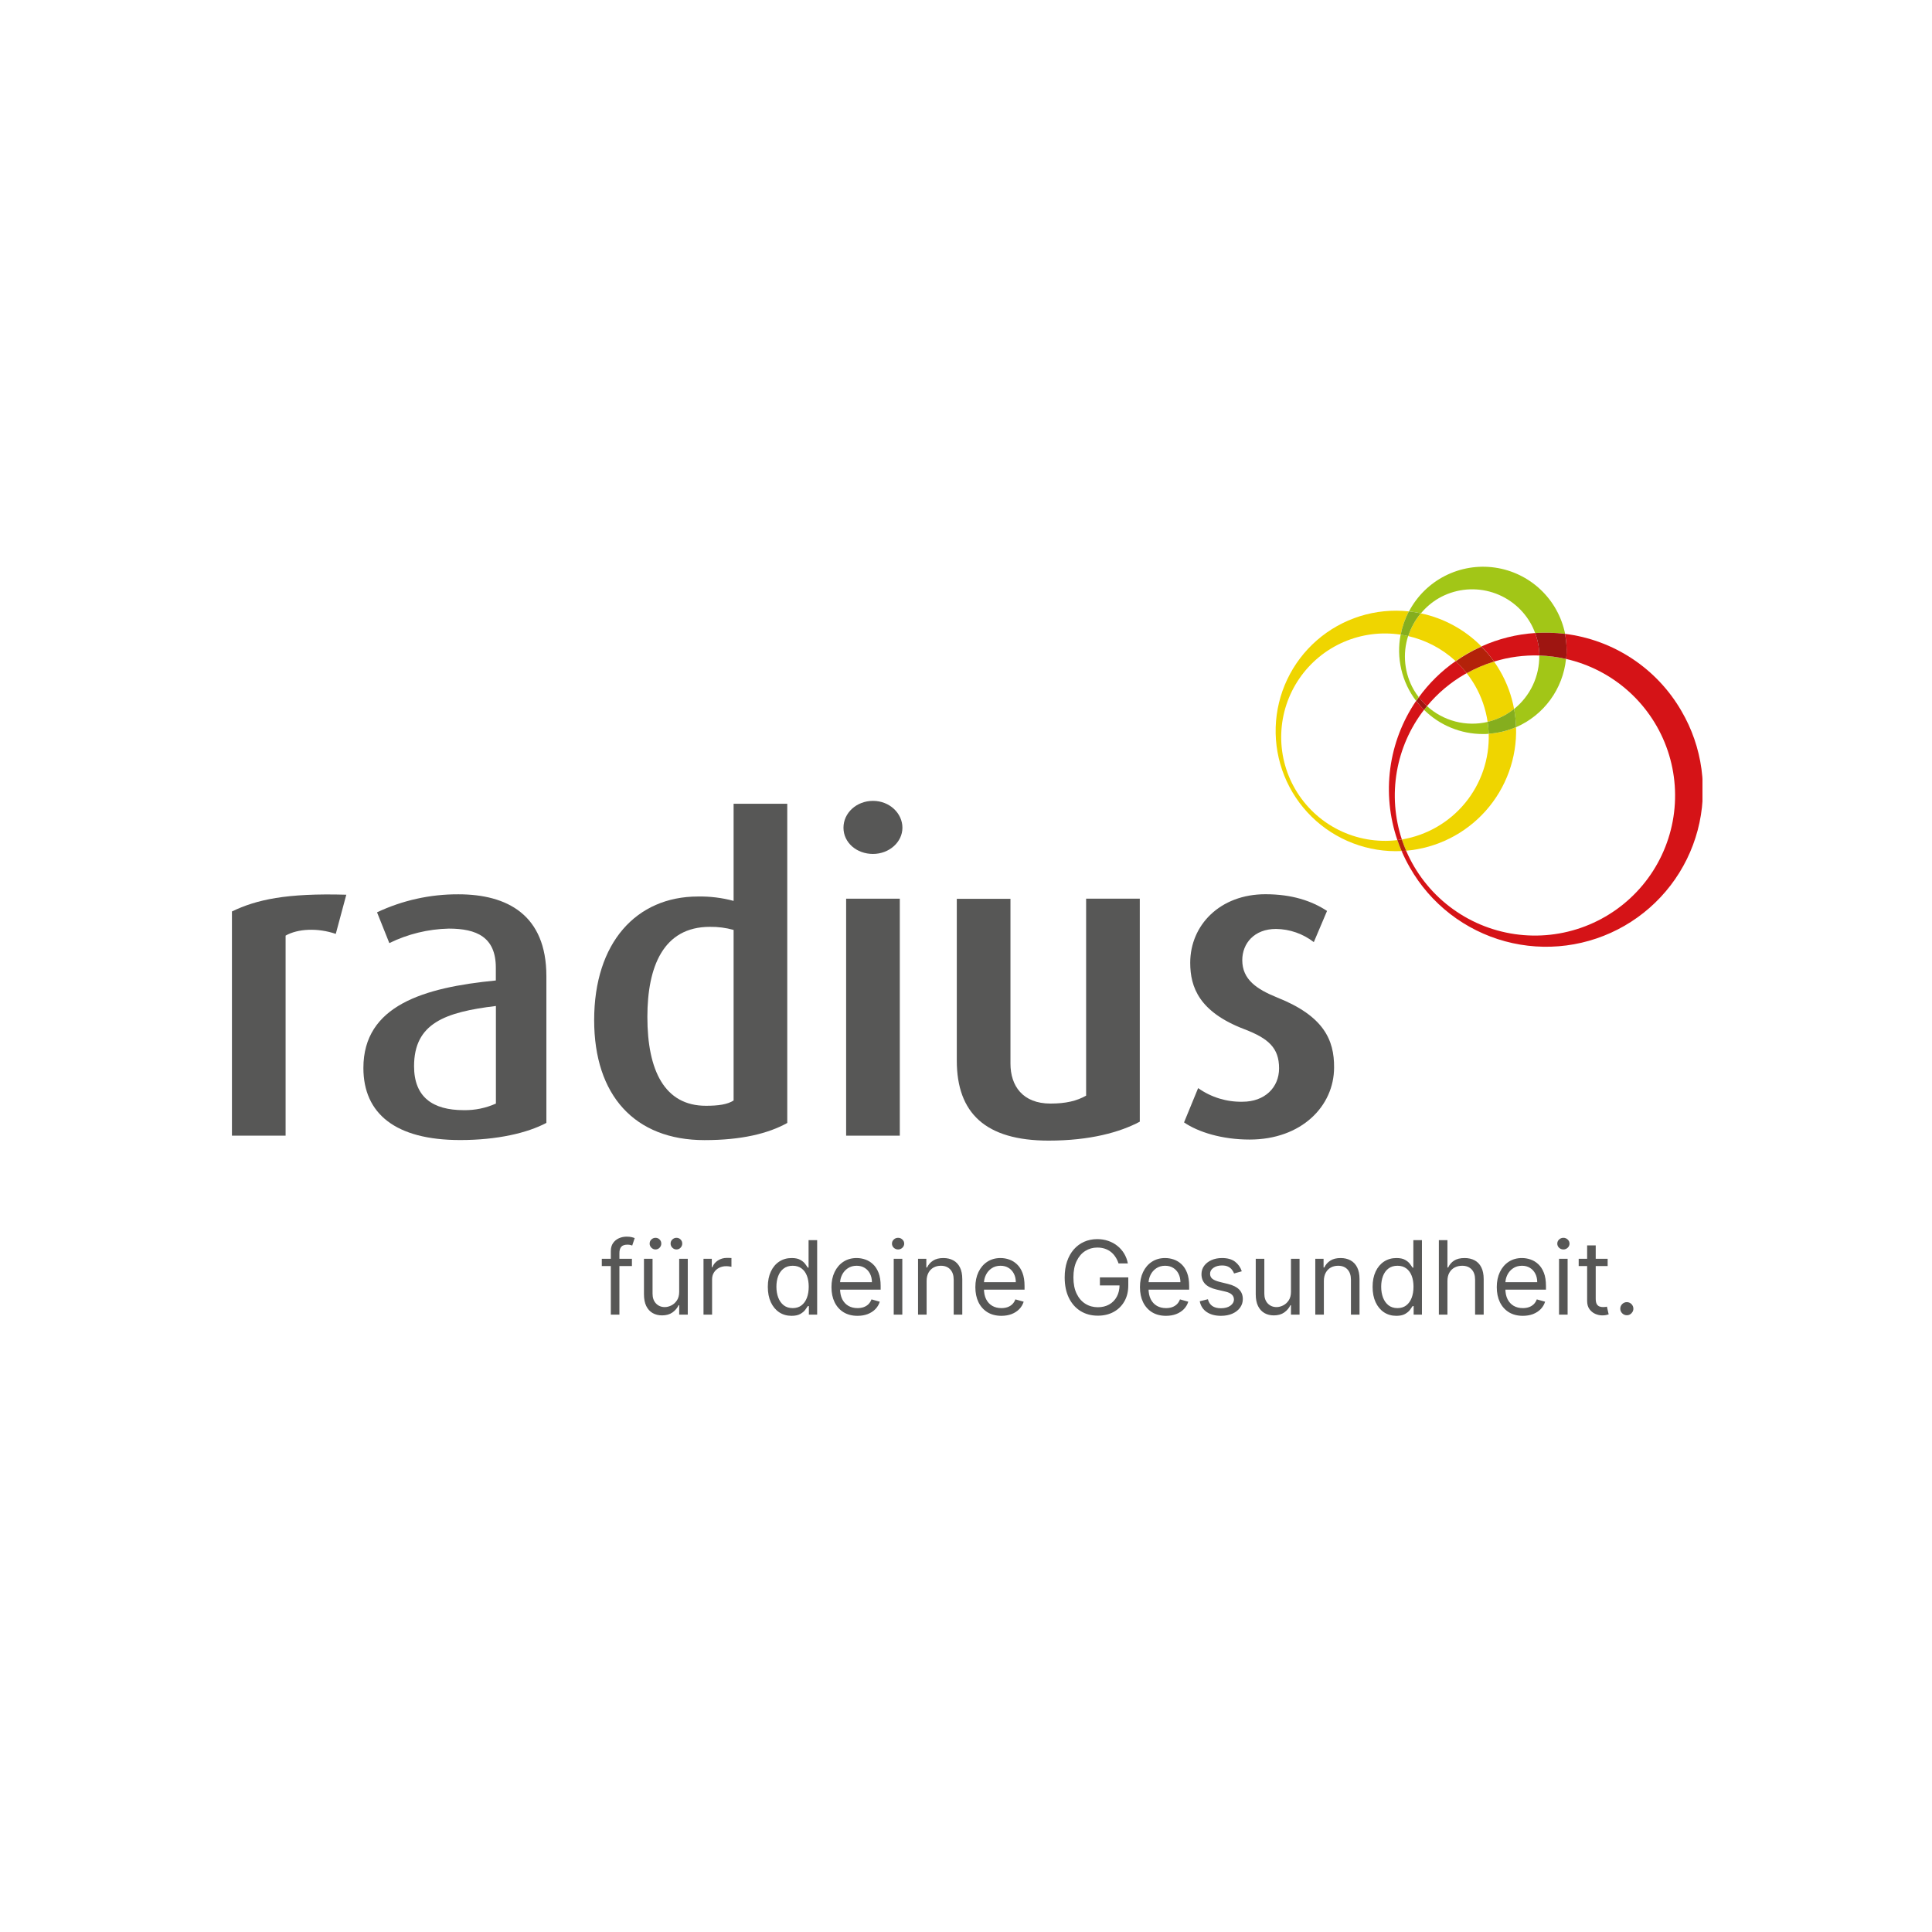 <?xml version="1.0" encoding="utf-8"?>
<svg xmlns="http://www.w3.org/2000/svg" fill="none" height="808" viewBox="0 0 808 808" width="808">
<rect fill="white" height="808" width="808"/>
<g clip-path="url(#clip0_99_1173)">
<path d="M97 381.188V474.956H119.443V391.29C124.599 388.361 132.874 387.986 140.428 390.57L144.832 374.187C119.803 373.467 107.312 376.223 97 381.188Z" fill="#575756"/>
<path d="M191.724 374.015C179.957 373.957 168.326 376.531 157.683 381.549L162.824 394.423C170.571 390.623 179.053 388.555 187.68 388.361C199.278 388.361 207.365 391.854 207.365 404.713V410.053C177.18 412.998 151.979 420.531 151.979 446.64C151.979 465.763 165.41 476.789 192.46 476.789C207.929 476.789 220.53 473.844 228.507 469.616V408.205C228.491 382.661 212.192 374.015 191.724 374.015ZM207.396 461.534C203.176 463.427 198.59 464.368 193.965 464.291C180.894 464.291 173.168 458.778 173.168 445.903C173.168 427.892 186.239 423.288 207.396 420.719V461.534Z" fill="#575756"/>
<path d="M306.806 376.772C301.949 375.463 296.931 374.847 291.902 374.939C266.136 374.939 248.489 394.235 248.489 426.624C248.489 458.073 265.4 476.82 294.66 476.82C310.113 476.82 321.303 474.064 329.249 469.647V336.16H306.806V376.772ZM306.806 460.25C304.236 461.894 300.537 462.458 295.209 462.458C277.969 462.458 270.744 447.736 270.744 425.308C270.744 404.352 277.358 387.626 296.87 387.626C300.227 387.574 303.573 388.006 306.806 388.91V460.25Z" fill="#575756"/>
<path d="M365.092 334.939C358.274 334.939 352.758 339.919 352.758 346.168C352.758 352.417 358.274 357.132 365.092 357.132C371.909 357.132 377.41 352.167 377.41 346.168C377.41 340.17 372.082 334.939 365.092 334.939Z" fill="#575756"/>
<path d="M376.313 375.848H353.87V474.956H376.313V375.848Z" fill="#575756"/>
<path d="M454.236 458.214C450.365 460.422 445.773 461.534 439.332 461.534C427.734 461.534 422.594 454.173 422.594 444.807V375.895H400.151V443.554C400.151 465.481 412.093 477.024 438.595 477.024C455.835 477.024 468.373 473.531 476.679 469.115V375.848H454.236V458.214Z" fill="#575756"/>
<path d="M534.259 417.227C525.624 413.734 519.543 409.693 519.543 401.565C519.543 394.579 524.511 388.503 533.648 388.503C539.38 388.568 544.933 390.504 549.462 394.016L554.994 380.969C548.553 376.74 540.262 373.984 529.229 373.984C510.281 373.984 497.774 386.842 497.774 402.661C497.774 412.966 501.63 423.256 520.405 430.43C530.514 434.298 534.933 438.26 534.933 446.796C534.933 454.878 528.868 460.767 519.668 460.767C513.021 460.911 506.503 458.912 501.081 455.066L495.188 469.412C501.081 473.453 511.017 476.585 522.615 476.585C544.321 476.585 557.94 462.599 557.94 446.42C558.019 434.878 553.599 424.948 534.259 417.227Z" fill="#575756"/>
<path d="M595.57 296.849C594.375 295.687 593.265 294.441 592.247 293.121C586.506 301.55 582.809 311.199 581.449 321.304C580.089 331.409 581.103 341.692 584.411 351.337L586.276 351.071C583.275 341.962 582.554 332.257 584.174 322.804C585.794 313.352 589.707 304.441 595.57 296.849Z" fill="#D51317"/>
<path d="M703.208 297.35C698.141 288.572 691.105 281.088 682.652 275.49C674.2 269.891 664.562 266.33 654.498 265.086C655.196 268.544 655.366 272.087 655 275.596C664.772 277.827 673.809 282.526 681.246 289.244C688.683 295.961 694.272 304.473 697.478 313.965C700.684 323.456 701.401 333.611 699.56 343.459C697.718 353.306 693.38 362.517 686.961 370.212C680.541 377.906 672.253 383.826 662.891 387.406C653.528 390.987 643.403 392.108 633.484 390.662C623.564 389.216 614.181 385.252 606.232 379.149C598.282 373.045 592.032 365.006 588.078 355.8L586.182 355.926C587.206 358.304 588.368 360.621 589.661 362.864C593.938 370.368 599.657 376.954 606.49 382.241C613.322 387.528 621.134 391.414 629.474 393.673C637.815 395.933 646.52 396.523 655.09 395.408C663.659 394.293 671.924 391.497 679.408 387.178C686.892 382.86 693.447 377.106 698.698 370.247C703.948 363.388 707.79 355.559 710.002 347.211C712.214 338.862 712.752 330.159 711.586 321.603C710.42 313.046 707.573 304.803 703.208 297.35Z" fill="#D51317"/>
<path d="M624.846 276.676C630.984 274.791 637.391 273.933 643.809 274.139C643.754 270.928 643.15 267.75 642.023 264.742C634.261 265.25 626.654 267.15 619.564 270.349C621.498 272.307 623.265 274.424 624.846 276.676Z" fill="#D51317"/>
<path d="M596.792 295.314C601.231 289.955 606.592 285.431 612.621 281.954L613.389 281.547C611.981 279.745 610.435 278.053 608.766 276.488C602.839 280.634 597.643 285.736 593.391 291.586C594.408 292.93 595.547 294.178 596.792 295.314Z" fill="#D51317"/>
<path d="M613.64 273.372C615.563 272.265 617.54 271.256 619.564 270.349C612.654 263.348 603.835 258.533 594.206 256.504C591.855 259.305 590.077 262.54 588.972 266.026C596.375 267.727 603.204 271.334 608.782 276.488C610.333 275.392 611.963 274.343 613.64 273.372Z" fill="#EFD500"/>
<path d="M624.846 276.676C620.869 277.887 617.034 279.52 613.405 281.547C614.654 283.151 615.796 284.835 616.822 286.59C619.549 291.309 621.357 296.501 622.15 301.892C624.822 301.258 627.388 300.239 629.767 298.869C630.977 298.167 632.129 297.371 633.215 296.489C632.182 290.875 630.188 285.482 627.322 280.545C626.554 279.198 625.708 277.914 624.846 276.676Z" fill="#EFD500"/>
<path d="M541.641 329.974C537.547 322.897 535.539 314.807 535.849 306.638C536.158 298.469 538.772 290.555 543.389 283.807C548.007 277.059 554.439 271.753 561.944 268.502C569.449 265.25 577.721 264.186 585.806 265.431C586.453 262.034 587.599 258.751 589.207 255.689C582.311 254.947 575.337 255.637 568.721 257.717C562.105 259.796 555.991 263.22 550.761 267.772C545.532 272.325 541.301 277.909 538.334 284.173C535.366 290.438 533.727 297.247 533.518 304.175C533.309 311.102 534.535 317.998 537.119 324.43C539.703 330.862 543.59 336.69 548.535 341.549C553.48 346.409 559.377 350.194 565.856 352.668C572.334 355.142 579.254 356.251 586.182 355.926C585.54 354.359 584.944 352.887 584.411 351.352C575.971 352.363 567.419 350.876 559.816 347.076C552.214 343.276 545.894 337.329 541.641 329.974Z" fill="#EFD500"/>
<path d="M634.046 304.1C630.414 305.655 626.546 306.586 622.605 306.857C622.944 317.377 619.446 327.663 612.764 335.799C606.081 343.935 596.668 349.368 586.276 351.086C586.793 352.652 587.42 354.219 588.078 355.785C600.902 354.681 612.815 348.708 621.365 339.094C629.916 329.48 634.454 316.956 634.046 304.1Z" fill="#EFD500"/>
<path d="M596.792 295.314L595.57 296.88C602.115 303.363 610.96 306.994 620.176 306.982C621.006 306.982 621.743 306.982 622.605 306.888C622.555 305.225 622.403 303.567 622.15 301.923C617.704 302.954 613.073 302.891 608.657 301.74C604.24 300.589 600.169 298.384 596.792 295.314Z" fill="#A2C617"/>
<path d="M592.247 293.121C592.592 292.604 592.968 292.103 593.344 291.555C592.599 290.604 591.919 289.605 591.307 288.564C589.354 285.177 588.132 281.42 587.719 277.533C587.306 273.646 587.711 269.716 588.909 265.995C587.859 265.76 586.809 265.556 585.775 265.4C584.839 270.215 584.932 275.174 586.048 279.951C587.163 284.729 589.276 289.217 592.247 293.121Z" fill="#A2C617"/>
<path d="M633.215 296.52C633.686 299.032 633.963 301.577 634.046 304.132C639.749 301.656 644.69 297.708 648.362 292.693C652.033 287.678 654.303 281.777 654.937 275.595C651.261 274.757 647.515 274.269 643.747 274.139C643.809 278.424 642.893 282.667 641.068 286.545C639.243 290.423 636.557 293.835 633.215 296.52Z" fill="#A2C617"/>
<path d="M601.651 250.223C608.106 246.5 615.778 245.49 622.978 247.417C630.178 249.343 636.318 254.048 640.048 260.498C640.827 261.853 641.487 263.273 642.023 264.742C646.204 264.46 650.402 264.576 654.561 265.086C653.131 258.008 649.545 251.544 644.294 246.583C639.043 241.622 632.384 238.406 625.232 237.376C618.079 236.347 610.783 237.554 604.344 240.833C597.906 244.112 592.64 249.301 589.27 255.689C590.949 255.873 592.618 256.145 594.269 256.504C596.344 253.996 598.842 251.87 601.651 250.223Z" fill="#A2C617"/>
<path d="M642.023 264.742C643.15 267.75 643.754 270.928 643.809 274.139C647.577 274.269 651.324 274.757 655 275.596C655.366 272.087 655.196 268.544 654.498 265.086C650.36 264.58 646.183 264.464 642.023 264.742Z" fill="#9E1511"/>
<path d="M613.405 281.547C617.034 279.52 620.869 277.887 624.846 276.676C623.262 274.445 621.495 272.35 619.564 270.411C617.54 271.319 615.563 272.328 613.64 273.434C611.963 274.405 610.333 275.455 608.782 276.567C610.447 278.107 611.993 279.772 613.405 281.547Z" fill="#B3220A"/>
<path d="M622.15 301.892C622.403 303.536 622.555 305.194 622.605 306.857C626.546 306.586 630.414 305.654 634.046 304.1C633.963 301.546 633.686 299.001 633.215 296.489C632.129 297.37 630.977 298.166 629.767 298.869C627.388 300.239 624.822 301.257 622.15 301.892Z" fill="#85AE1E"/>
<path d="M593.407 291.586C593.031 292.103 592.655 292.604 592.31 293.153C593.308 294.47 594.397 295.716 595.57 296.88L596.792 295.314C595.552 294.177 594.419 292.93 593.407 291.586Z" fill="#9E1511"/>
<path d="M588.972 266.026C590.077 262.54 591.855 259.305 594.206 256.504C592.555 256.145 590.887 255.873 589.207 255.689C587.599 258.751 586.453 262.034 585.806 265.431C586.872 265.588 587.922 265.791 588.972 266.026Z" fill="#85AE1E"/>
<path d="M586.276 351.086L584.411 351.337C584.944 352.903 585.54 354.391 586.182 355.91L588.078 355.785C587.42 354.234 586.793 352.668 586.276 351.086Z" fill="#B3220A"/>
<path d="M264.285 526.441V529.485H251.685V526.441H264.285ZM255.459 549.815V523.215C255.459 521.876 255.773 520.76 256.402 519.867C257.031 518.975 257.848 518.305 258.852 517.859C259.857 517.412 260.917 517.189 262.033 517.189C262.915 517.189 263.636 517.26 264.194 517.402C264.752 517.544 265.168 517.676 265.442 517.798L264.407 520.902C264.224 520.841 263.971 520.765 263.646 520.674C263.331 520.583 262.915 520.537 262.398 520.537C261.211 520.537 260.354 520.836 259.826 521.435C259.309 522.033 259.05 522.911 259.05 524.067V549.815H255.459ZM284.049 540.259V526.441H287.64V549.815H284.049V545.859H283.805C283.257 547.046 282.405 548.055 281.249 548.887C280.092 549.709 278.631 550.12 276.866 550.12C275.405 550.12 274.107 549.8 272.97 549.161C271.834 548.512 270.941 547.538 270.292 546.239C269.643 544.93 269.318 543.282 269.318 541.293V526.441H272.909V541.05C272.909 542.754 273.386 544.114 274.34 545.128C275.304 546.143 276.531 546.65 278.023 546.65C278.915 546.65 279.823 546.422 280.746 545.965C281.68 545.509 282.461 544.809 283.09 543.865C283.729 542.922 284.049 541.72 284.049 540.259ZM274.127 522.546C273.488 522.546 272.92 522.302 272.423 521.815C271.936 521.318 271.692 520.75 271.692 520.111C271.692 519.411 271.936 518.833 272.423 518.376C272.92 517.909 273.488 517.676 274.127 517.676C274.827 517.676 275.405 517.909 275.862 518.376C276.328 518.833 276.562 519.411 276.562 520.111C276.562 520.75 276.328 521.318 275.862 521.815C275.405 522.302 274.827 522.546 274.127 522.546ZM282.892 522.546C282.253 522.546 281.685 522.302 281.188 521.815C280.701 521.318 280.457 520.75 280.457 520.111C280.457 519.411 280.701 518.833 281.188 518.376C281.685 517.909 282.253 517.676 282.892 517.676C283.592 517.676 284.17 517.909 284.627 518.376C285.094 518.833 285.327 519.411 285.327 520.111C285.327 520.75 285.094 521.318 284.627 521.815C284.17 522.302 283.592 522.546 282.892 522.546ZM294.218 549.815V526.441H297.687V529.972H297.931C298.357 528.815 299.128 527.877 300.244 527.156C301.36 526.436 302.618 526.076 304.018 526.076C304.281 526.076 304.611 526.081 305.007 526.091C305.402 526.101 305.702 526.117 305.905 526.137V529.789C305.783 529.759 305.504 529.713 305.068 529.652C304.642 529.581 304.19 529.546 303.713 529.546C302.577 529.546 301.563 529.784 300.67 530.261C299.787 530.727 299.087 531.377 298.57 532.209C298.063 533.03 297.809 533.969 297.809 535.024V549.815H294.218ZM331.04 550.302C329.092 550.302 327.373 549.81 325.881 548.826C324.39 547.832 323.223 546.432 322.381 544.626C321.539 542.81 321.118 540.664 321.118 538.189C321.118 535.734 321.539 533.604 322.381 531.798C323.223 529.992 324.395 528.597 325.897 527.613C327.398 526.629 329.133 526.137 331.101 526.137C332.623 526.137 333.825 526.391 334.707 526.898C335.6 527.395 336.28 527.963 336.747 528.602C337.223 529.231 337.594 529.748 337.857 530.154H338.162V518.65H341.753V549.815H338.284V546.224H337.857C337.594 546.65 337.218 547.188 336.731 547.837C336.244 548.476 335.549 549.049 334.647 549.556C333.744 550.054 332.541 550.302 331.04 550.302ZM331.527 547.076C332.968 547.076 334.185 546.701 335.179 545.95C336.173 545.189 336.929 544.139 337.447 542.8C337.964 541.451 338.223 539.893 338.223 538.128C338.223 536.383 337.969 534.856 337.462 533.548C336.955 532.229 336.204 531.204 335.21 530.474C334.215 529.733 332.988 529.363 331.527 529.363C330.005 529.363 328.737 529.754 327.723 530.535C326.718 531.306 325.962 532.356 325.455 533.685C324.958 535.004 324.71 536.485 324.71 538.128C324.71 539.792 324.963 541.304 325.47 542.663C325.988 544.012 326.749 545.088 327.753 545.889C328.768 546.68 330.026 547.076 331.527 547.076ZM358.629 550.302C356.377 550.302 354.434 549.805 352.801 548.811C351.178 547.806 349.925 546.406 349.042 544.611C348.17 542.805 347.734 540.705 347.734 538.311C347.734 535.917 348.17 533.806 349.042 531.98C349.925 530.144 351.152 528.714 352.725 527.689C354.307 526.654 356.154 526.137 358.264 526.137C359.481 526.137 360.684 526.34 361.87 526.746C363.057 527.151 364.138 527.811 365.112 528.724C366.086 529.627 366.862 530.824 367.44 532.315C368.018 533.806 368.307 535.643 368.307 537.824V539.346H350.29V536.241H364.655C364.655 534.922 364.392 533.746 363.864 532.711C363.347 531.676 362.606 530.859 361.642 530.261C360.689 529.662 359.563 529.363 358.264 529.363C356.834 529.363 355.596 529.718 354.551 530.428C353.516 531.128 352.72 532.041 352.162 533.167C351.604 534.293 351.325 535.501 351.325 536.789V538.859C351.325 540.624 351.629 542.12 352.238 543.348C352.857 544.565 353.714 545.493 354.81 546.133C355.905 546.762 357.178 547.076 358.629 547.076C359.573 547.076 360.425 546.944 361.186 546.68C361.957 546.406 362.621 546.001 363.179 545.463C363.737 544.915 364.168 544.235 364.473 543.424L367.942 544.398C367.577 545.575 366.963 546.609 366.101 547.502C365.239 548.385 364.173 549.075 362.905 549.572C361.637 550.059 360.212 550.302 358.629 550.302ZM373.771 549.815V526.441H377.362V549.815H373.771ZM375.597 522.546C374.897 522.546 374.293 522.307 373.786 521.83C373.289 521.354 373.04 520.78 373.04 520.111C373.04 519.441 373.289 518.868 373.786 518.391C374.293 517.914 374.897 517.676 375.597 517.676C376.297 517.676 376.895 517.914 377.392 518.391C377.9 518.868 378.153 519.441 378.153 520.111C378.153 520.78 377.9 521.354 377.392 521.83C376.895 522.307 376.297 522.546 375.597 522.546ZM387.531 535.754V549.815H383.94V526.441H387.409V530.093H387.713C388.261 528.906 389.093 527.953 390.209 527.233C391.325 526.502 392.766 526.137 394.531 526.137C396.113 526.137 397.498 526.462 398.685 527.111C399.872 527.75 400.795 528.724 401.455 530.033C402.114 531.331 402.444 532.975 402.444 534.963V549.815H398.853V535.206C398.853 533.37 398.376 531.94 397.422 530.915C396.469 529.88 395.16 529.363 393.496 529.363C392.35 529.363 391.325 529.612 390.422 530.109C389.529 530.606 388.824 531.331 388.307 532.285C387.79 533.238 387.531 534.395 387.531 535.754ZM418.806 550.302C416.554 550.302 414.612 549.805 412.978 548.811C411.355 547.806 410.102 546.406 409.219 544.611C408.347 542.805 407.911 540.705 407.911 538.311C407.911 535.917 408.347 533.806 409.219 531.98C410.102 530.144 411.33 528.714 412.902 527.689C414.485 526.654 416.331 526.137 418.441 526.137C419.659 526.137 420.861 526.34 422.048 526.746C423.235 527.151 424.315 527.811 425.289 528.724C426.263 529.627 427.039 530.824 427.617 532.315C428.196 533.806 428.485 535.643 428.485 537.824V539.346H410.467V536.241H424.833C424.833 534.922 424.569 533.746 424.041 532.711C423.524 531.676 422.783 530.859 421.82 530.261C420.866 529.662 419.74 529.363 418.441 529.363C417.011 529.363 415.773 529.718 414.728 530.428C413.693 531.128 412.897 532.041 412.339 533.167C411.781 534.293 411.502 535.501 411.502 536.789V538.859C411.502 540.624 411.806 542.12 412.415 543.348C413.034 544.565 413.891 545.493 414.987 546.133C416.083 546.762 417.356 547.076 418.806 547.076C419.75 547.076 420.602 546.944 421.363 546.68C422.134 546.406 422.798 546.001 423.356 545.463C423.914 544.915 424.346 544.235 424.65 543.424L428.12 544.398C427.754 545.575 427.141 546.609 426.278 547.502C425.416 548.385 424.351 549.075 423.083 549.572C421.814 550.059 420.389 550.302 418.806 550.302ZM467.791 528.389C467.457 527.364 467.015 526.446 466.467 525.635C465.93 524.813 465.286 524.113 464.535 523.535C463.794 522.956 462.952 522.515 462.009 522.211C461.065 521.906 460.03 521.754 458.904 521.754C457.058 521.754 455.379 522.231 453.867 523.185C452.356 524.138 451.154 525.543 450.261 527.4C449.368 529.256 448.922 531.534 448.922 534.233C448.922 536.931 449.373 539.209 450.276 541.065C451.179 542.922 452.401 544.327 453.943 545.28C455.485 546.234 457.22 546.711 459.148 546.711C460.933 546.711 462.506 546.33 463.865 545.57C465.235 544.799 466.3 543.713 467.061 542.313C467.832 540.903 468.217 539.244 468.217 537.337L469.374 537.58H460V534.233H471.87V537.58C471.87 540.147 471.322 542.379 470.226 544.276C469.141 546.173 467.639 547.644 465.722 548.689C463.814 549.724 461.623 550.241 459.148 550.241C456.388 550.241 453.964 549.592 451.874 548.293C449.794 546.995 448.171 545.149 447.004 542.754C445.848 540.36 445.27 537.52 445.27 534.233C445.27 531.767 445.599 529.551 446.259 527.583C446.928 525.604 447.872 523.92 449.089 522.53C450.307 521.141 451.747 520.075 453.411 519.335C455.075 518.594 456.906 518.224 458.904 518.224C460.548 518.224 462.08 518.472 463.5 518.969C464.93 519.456 466.204 520.151 467.32 521.054C468.446 521.947 469.384 523.017 470.135 524.265C470.886 525.503 471.403 526.877 471.687 528.389H467.791ZM487.646 550.302C485.394 550.302 483.451 549.805 481.818 548.811C480.195 547.806 478.942 546.406 478.059 544.611C477.187 542.805 476.751 540.705 476.751 538.311C476.751 535.917 477.187 533.806 478.059 531.98C478.942 530.144 480.169 528.714 481.742 527.689C483.324 526.654 485.171 526.137 487.281 526.137C488.498 526.137 489.701 526.34 490.888 526.746C492.075 527.151 493.155 527.811 494.129 528.724C495.103 529.627 495.879 530.824 496.457 532.315C497.035 533.806 497.325 535.643 497.325 537.824V539.346H479.307V536.241H493.672C493.672 534.922 493.409 533.746 492.881 532.711C492.364 531.676 491.623 530.859 490.659 530.261C489.706 529.662 488.58 529.363 487.281 529.363C485.851 529.363 484.613 529.718 483.568 530.428C482.533 531.128 481.737 532.041 481.179 533.167C480.621 534.293 480.342 535.501 480.342 536.789V538.859C480.342 540.624 480.646 542.12 481.255 543.348C481.874 544.565 482.731 545.493 483.827 546.133C484.922 546.762 486.196 547.076 487.646 547.076C488.59 547.076 489.442 546.944 490.203 546.68C490.974 546.406 491.638 546.001 492.196 545.463C492.754 544.915 493.185 544.235 493.49 543.424L496.959 544.398C496.594 545.575 495.98 546.609 495.118 547.502C494.256 548.385 493.19 549.075 491.922 549.572C490.654 550.059 489.229 550.302 487.646 550.302ZM519.344 531.676L516.118 532.589C515.915 532.051 515.616 531.529 515.22 531.022C514.835 530.504 514.307 530.078 513.638 529.743C512.968 529.409 512.111 529.241 511.066 529.241C509.635 529.241 508.443 529.571 507.49 530.23C506.546 530.88 506.075 531.706 506.075 532.711C506.075 533.604 506.399 534.309 507.048 534.826C507.698 535.343 508.712 535.775 510.092 536.12L513.561 536.972C515.651 537.479 517.209 538.255 518.233 539.3C519.258 540.335 519.77 541.669 519.77 543.302C519.77 544.641 519.385 545.838 518.614 546.893C517.853 547.949 516.788 548.78 515.418 549.389C514.048 549.998 512.456 550.302 510.64 550.302C508.256 550.302 506.282 549.785 504.72 548.75C503.158 547.715 502.169 546.204 501.753 544.215L505.161 543.363C505.486 544.621 506.1 545.564 507.003 546.193C507.916 546.822 509.108 547.137 510.579 547.137C512.253 547.137 513.582 546.782 514.566 546.072C515.56 545.351 516.057 544.489 516.057 543.485C516.057 542.673 515.773 541.993 515.205 541.446C514.637 540.888 513.764 540.472 512.588 540.198L508.692 539.285C506.551 538.777 504.979 537.991 503.975 536.926C502.98 535.851 502.483 534.506 502.483 532.893C502.483 531.575 502.853 530.408 503.594 529.393C504.345 528.379 505.364 527.583 506.653 527.004C507.951 526.426 509.422 526.137 511.066 526.137C513.379 526.137 515.195 526.644 516.514 527.659C517.843 528.673 518.786 530.012 519.344 531.676ZM539.907 540.259V526.441H543.498V549.815H539.907V545.859H539.663C539.115 547.046 538.263 548.055 537.107 548.887C535.95 549.709 534.489 550.12 532.724 550.12C531.263 550.12 529.965 549.8 528.828 549.161C527.692 548.512 526.799 547.538 526.15 546.239C525.501 544.93 525.176 543.282 525.176 541.293V526.441H528.768V541.05C528.768 542.754 529.244 544.114 530.198 545.128C531.162 546.143 532.389 546.65 533.881 546.65C534.773 546.65 535.681 546.422 536.604 545.965C537.538 545.509 538.319 544.809 538.948 543.865C539.587 542.922 539.907 541.72 539.907 540.259ZM553.667 535.754V549.815H550.076V526.441H553.545V530.093H553.85C554.397 528.906 555.229 527.953 556.345 527.233C557.461 526.502 558.902 526.137 560.667 526.137C562.25 526.137 563.634 526.462 564.821 527.111C566.008 527.75 566.931 528.724 567.591 530.033C568.25 531.331 568.58 532.975 568.58 534.963V549.815H564.989V535.206C564.989 533.37 564.512 531.94 563.558 530.915C562.605 529.88 561.296 529.363 559.632 529.363C558.486 529.363 557.461 529.612 556.558 530.109C555.666 530.606 554.96 531.331 554.443 532.285C553.926 533.238 553.667 534.395 553.667 535.754ZM583.969 550.302C582.021 550.302 580.301 549.81 578.81 548.826C577.319 547.832 576.152 546.432 575.31 544.626C574.468 542.81 574.047 540.664 574.047 538.189C574.047 535.734 574.468 533.604 575.31 531.798C576.152 529.992 577.324 528.597 578.825 527.613C580.327 526.629 582.061 526.137 584.03 526.137C585.551 526.137 586.753 526.391 587.636 526.898C588.529 527.395 589.209 527.963 589.675 528.602C590.152 529.231 590.522 529.748 590.786 530.154H591.09V518.65H594.682V549.815H591.212V546.224H590.786C590.522 546.65 590.147 547.188 589.66 547.837C589.173 548.476 588.478 549.049 587.575 549.556C586.672 550.054 585.47 550.302 583.969 550.302ZM584.456 547.076C585.896 547.076 587.114 546.701 588.108 545.95C589.102 545.189 589.858 544.139 590.375 542.8C590.893 541.451 591.151 539.893 591.151 538.128C591.151 536.383 590.898 534.856 590.39 533.548C589.883 532.229 589.132 531.204 588.138 530.474C587.144 529.733 585.916 529.363 584.456 529.363C582.934 529.363 581.666 529.754 580.651 530.535C579.647 531.306 578.891 532.356 578.384 533.685C577.887 535.004 577.638 536.485 577.638 538.128C577.638 539.792 577.892 541.304 578.399 542.663C578.916 544.012 579.677 545.088 580.682 545.889C581.696 546.68 582.954 547.076 584.456 547.076ZM605.349 535.754V549.815H601.758V518.65H605.349V530.093H605.653C606.201 528.886 607.023 527.927 608.119 527.217C609.225 526.497 610.696 526.137 612.532 526.137C614.125 526.137 615.519 526.456 616.717 527.096C617.914 527.725 618.842 528.693 619.501 530.002C620.171 531.301 620.506 532.954 620.506 534.963V549.815H616.914V535.206C616.914 533.35 616.432 531.914 615.469 530.9C614.515 529.875 613.191 529.363 611.497 529.363C610.32 529.363 609.265 529.612 608.332 530.109C607.409 530.606 606.678 531.331 606.14 532.285C605.613 533.238 605.349 534.395 605.349 535.754ZM636.876 550.302C634.624 550.302 632.681 549.805 631.048 548.811C629.424 547.806 628.171 546.406 627.289 544.611C626.416 542.805 625.98 540.705 625.98 538.311C625.98 535.917 626.416 533.806 627.289 531.98C628.171 530.144 629.399 528.714 630.971 527.689C632.554 526.654 634.4 526.137 636.511 526.137C637.728 526.137 638.93 526.34 640.117 526.746C641.304 527.151 642.385 527.811 643.358 528.724C644.332 529.627 645.108 530.824 645.687 532.315C646.265 533.806 646.554 535.643 646.554 537.824V539.346H628.537V536.241H642.902C642.902 534.922 642.638 533.746 642.111 532.711C641.593 531.676 640.853 530.859 639.889 530.261C638.935 529.662 637.809 529.363 636.511 529.363C635.08 529.363 633.842 529.718 632.798 530.428C631.763 531.128 630.966 532.041 630.408 533.167C629.85 534.293 629.571 535.501 629.571 536.789V538.859C629.571 540.624 629.876 542.12 630.484 543.348C631.103 544.565 631.961 545.493 633.056 546.133C634.152 546.762 635.425 547.076 636.876 547.076C637.819 547.076 638.671 546.944 639.432 546.68C640.203 546.406 640.868 546.001 641.426 545.463C641.984 544.915 642.415 544.235 642.719 543.424L646.189 544.398C645.824 545.575 645.21 546.609 644.348 547.502C643.485 548.385 642.42 549.075 641.152 549.572C639.884 550.059 638.458 550.302 636.876 550.302ZM652.017 549.815V526.441H655.608V549.815H652.017ZM653.843 522.546C653.143 522.546 652.54 522.307 652.032 521.83C651.535 521.354 651.287 520.78 651.287 520.111C651.287 519.441 651.535 518.868 652.032 518.391C652.54 517.914 653.143 517.676 653.843 517.676C654.543 517.676 655.142 517.914 655.639 518.391C656.146 518.868 656.4 519.441 656.4 520.111C656.4 520.78 656.146 521.354 655.639 521.83C655.142 522.307 654.543 522.546 653.843 522.546ZM672.351 526.441V529.485H660.238V526.441H672.351ZM663.769 520.841H667.36V543.12C667.36 544.134 667.507 544.895 667.801 545.402C668.106 545.899 668.491 546.234 668.958 546.406C669.435 546.569 669.937 546.65 670.464 546.65C670.86 546.65 671.185 546.63 671.438 546.589C671.692 546.538 671.895 546.498 672.047 546.467L672.777 549.693C672.534 549.785 672.194 549.876 671.758 549.967C671.322 550.069 670.769 550.12 670.099 550.12C669.085 550.12 668.091 549.901 667.117 549.465C666.153 549.029 665.351 548.364 664.712 547.472C664.083 546.579 663.769 545.453 663.769 544.093V520.841ZM680.371 550.059C679.62 550.059 678.976 549.79 678.438 549.252C677.901 548.714 677.632 548.07 677.632 547.32C677.632 546.569 677.901 545.925 678.438 545.387C678.976 544.849 679.62 544.58 680.371 544.58C681.122 544.58 681.766 544.849 682.304 545.387C682.841 545.925 683.11 546.569 683.11 547.32C683.11 547.817 682.983 548.273 682.73 548.689C682.486 549.105 682.156 549.44 681.741 549.693C681.335 549.937 680.878 550.059 680.371 550.059Z" fill="#575756"/>
</g>
<defs>
<clipPath id="clip0_99_1173">
<rect fill="white" height="334" transform="translate(97 237)" width="615"/>
</clipPath>
</defs>
</svg>
